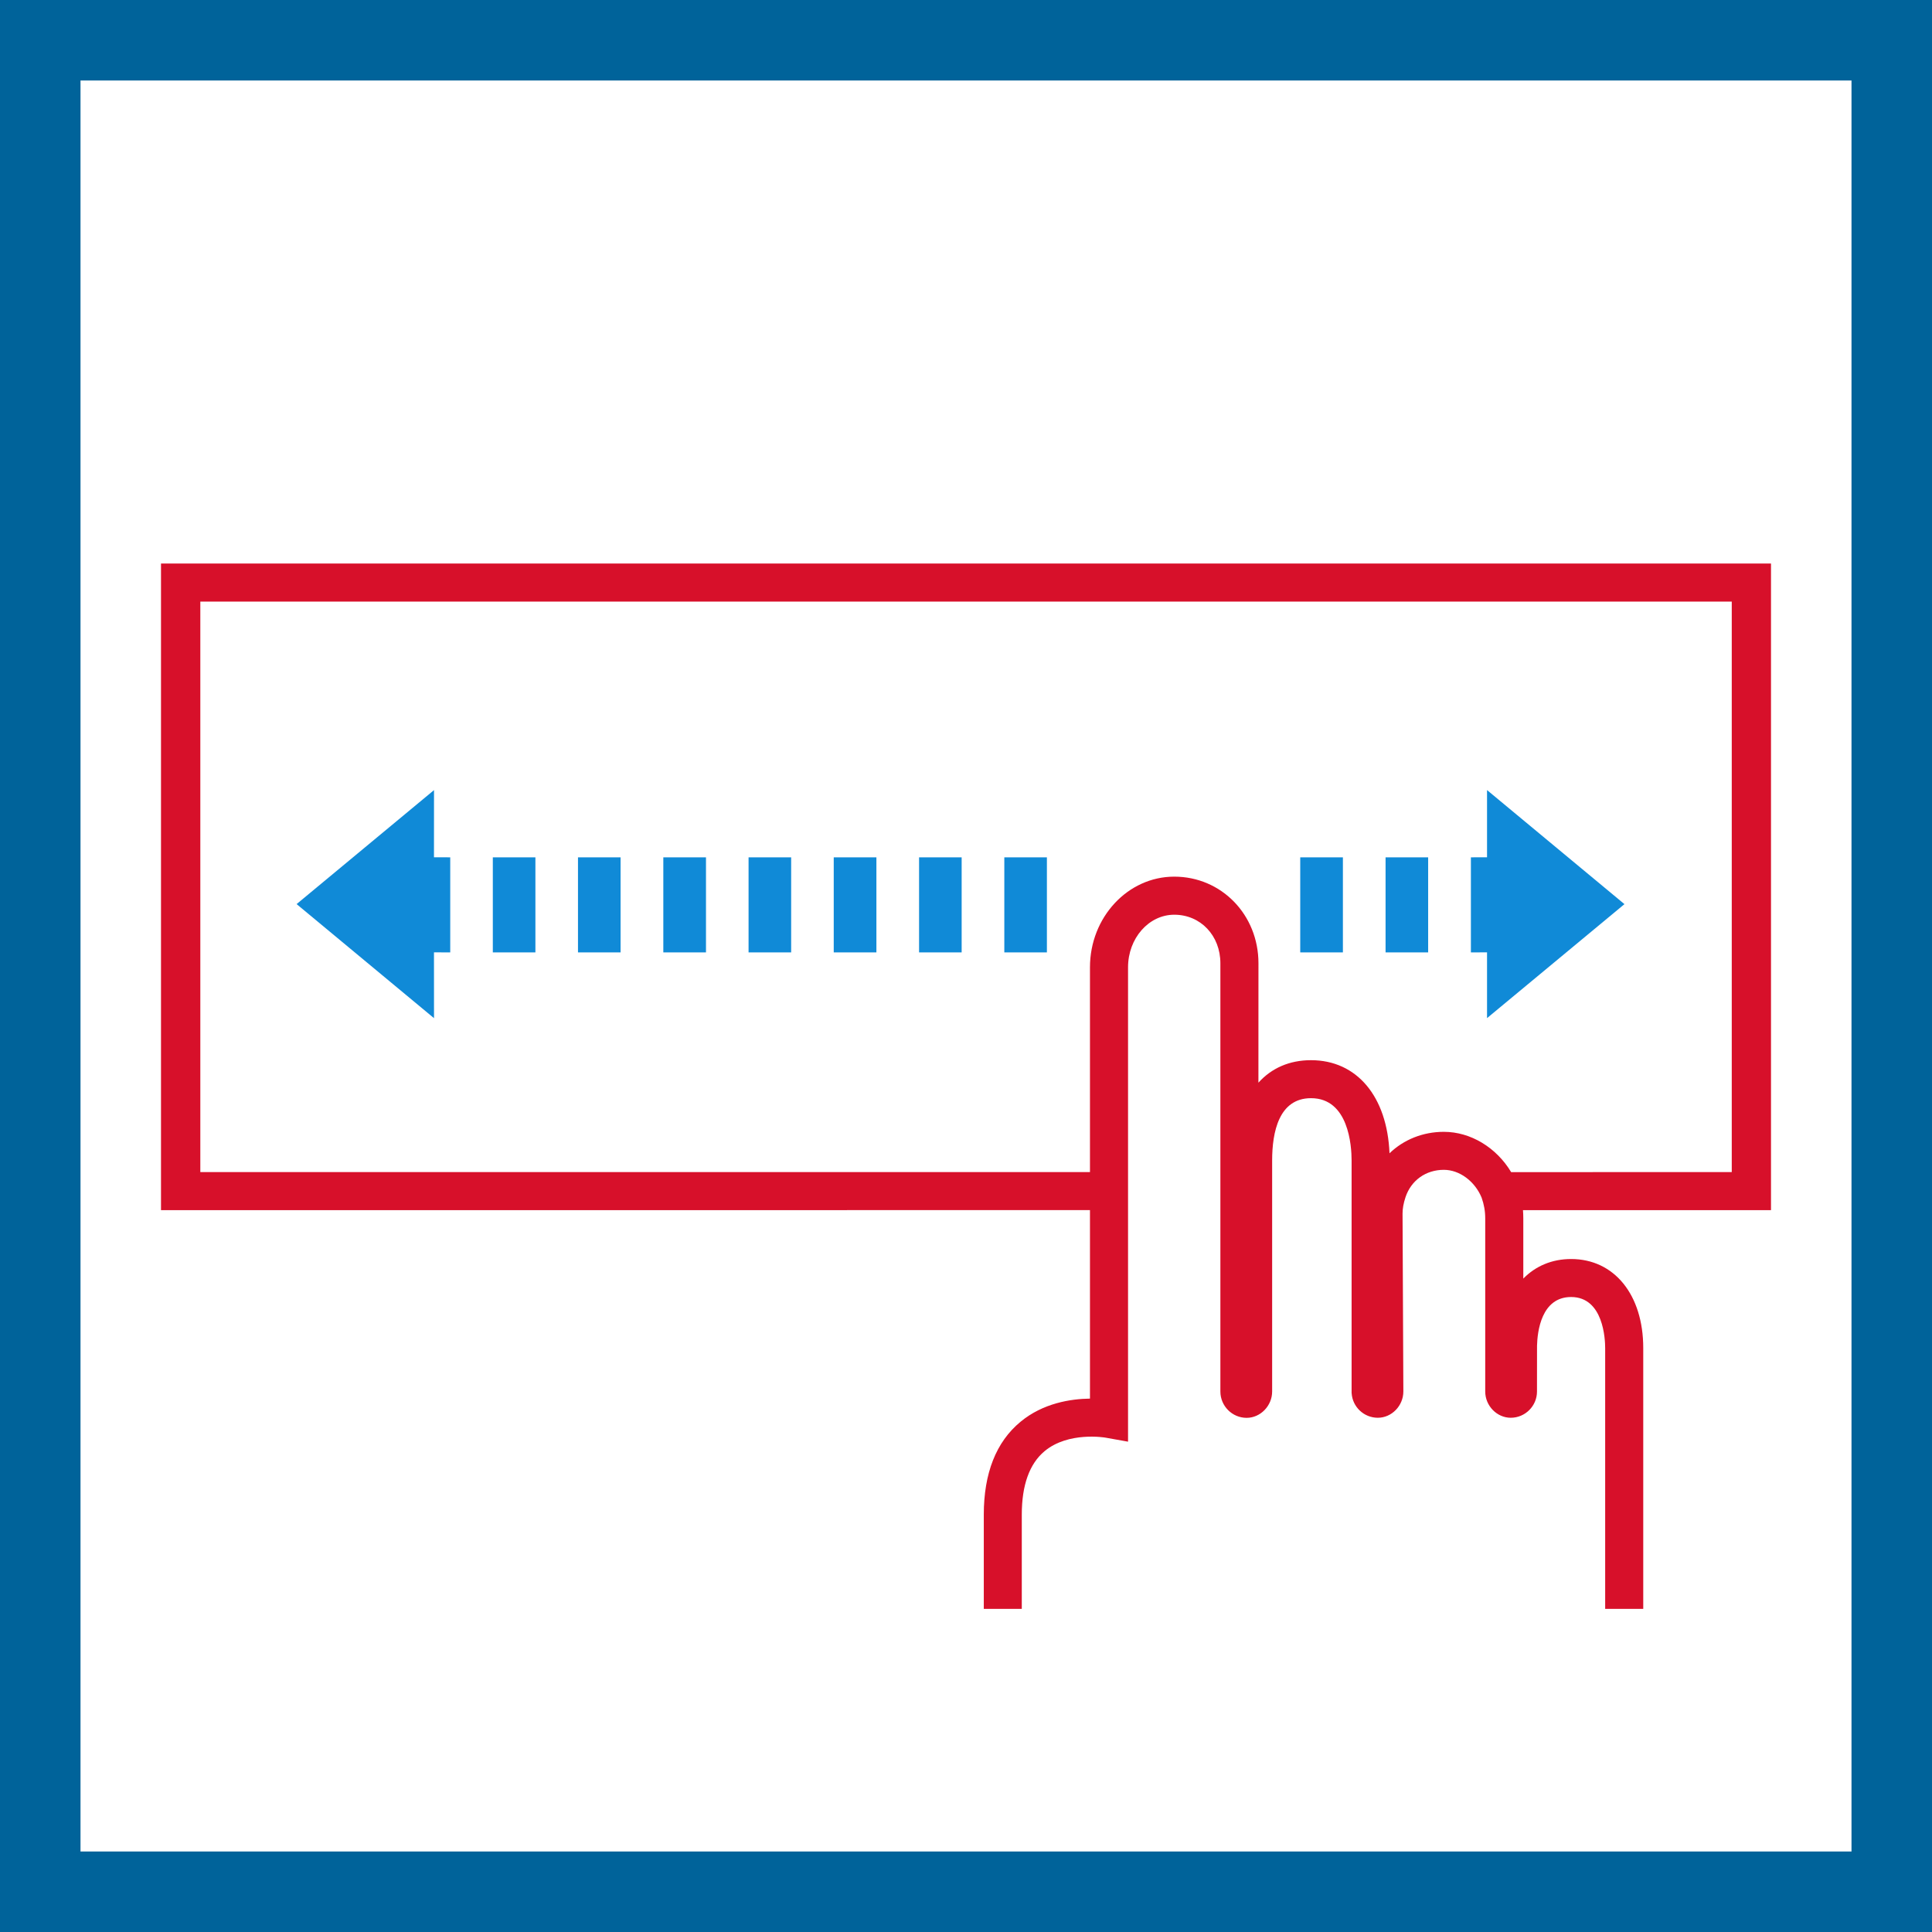 <svg width="48" height="48" viewBox="0 0 48 48" fill="none" xmlns="http://www.w3.org/2000/svg">
<rect x="0" y="0" width="48" height="48" fill="#333333" stroke="none"/>
<path d="M1 1H47V47H1V1Z" stroke-width="2" fill="white" stroke="#00639A"/>
<path fill-rule="evenodd" clip-rule="evenodd" d="M10.783 19.63L10.782 21.299L11.186 21.3V23.662L10.782 23.661L10.783 25.296L7.369 22.462L10.783 19.63ZM36.945 19.629L40.359 22.463L36.945 25.295L36.945 23.661L36.544 23.662V21.3L36.945 21.299L36.945 19.629ZM19.656 21.3V23.662H18.598V21.3H19.656ZM17.54 21.3V23.662H16.48V21.3H17.54ZM21.774 21.3V23.662H20.714V21.3H21.774ZM15.418 21.3V23.662H14.36V21.3H15.418ZM13.302 21.3V23.662H12.244V21.3H13.302ZM33.364 21.3V23.662H32.304V21.3H33.364ZM35.482 21.3V23.662H34.424V21.3H35.482ZM26.01 21.3V23.662H24.952V21.3H26.01ZM23.892 21.3V23.662H22.834V21.3H23.892Z" fill="#108AD7"/>
<path fill-rule="evenodd" clip-rule="evenodd" d="M44 14V30.066L37.838 30.066C37.843 30.134 37.846 30.202 37.846 30.272V31.766C38.15 31.456 38.556 31.28 39.034 31.28C40.106 31.28 40.826 32.168 40.826 33.492V39.972H39.88V33.492C39.88 33.28 39.84 32.224 39.034 32.224C38.293 32.224 38.196 33.083 38.187 33.433L38.186 34.572C38.186 34.932 37.892 35.224 37.534 35.224C37.19 35.224 36.9 34.926 36.9 34.572V30.272C36.9 30.088 36.87 29.924 36.81 29.754C36.642 29.348 36.262 29.064 35.872 29.064C35.426 29.064 35.06 29.324 34.92 29.742C34.868 29.9 34.846 30.028 34.846 30.152L34.866 34.57C34.866 34.926 34.576 35.224 34.232 35.224C33.886 35.224 33.602 34.954 33.581 34.613L33.58 34.612V28.832C33.58 28.47 33.508 27.284 32.572 27.284C31.774 27.284 31.606 28.126 31.606 28.832V34.572C31.606 34.926 31.316 35.226 30.972 35.226C30.614 35.226 30.32 34.932 30.32 34.572V23.932C30.32 23.244 29.828 22.726 29.174 22.726C28.54 22.726 28.026 23.312 28.026 24.032V35.818L27.466 35.718C27.456 35.716 26.544 35.56 25.952 36.054C25.576 36.368 25.386 36.898 25.386 37.632V39.972H24.442V37.632C24.442 36.602 24.748 35.824 25.354 35.324C25.916 34.858 26.606 34.754 27.08 34.748L27.08 30.065L4 30.066V14H44ZM43.025 14.946H4.977V29.12H27.08L27.08 24.032C27.08 22.79 28.02 21.78 29.174 21.78C30.346 21.78 31.266 22.726 31.266 23.932L31.265 26.899C31.59 26.538 32.034 26.34 32.572 26.34C33.711 26.34 34.464 27.241 34.522 28.653C34.873 28.315 35.349 28.12 35.872 28.12C36.539 28.12 37.178 28.511 37.544 29.121L43.025 29.12V14.946Z" fill="#D7102A"/>
</svg>
